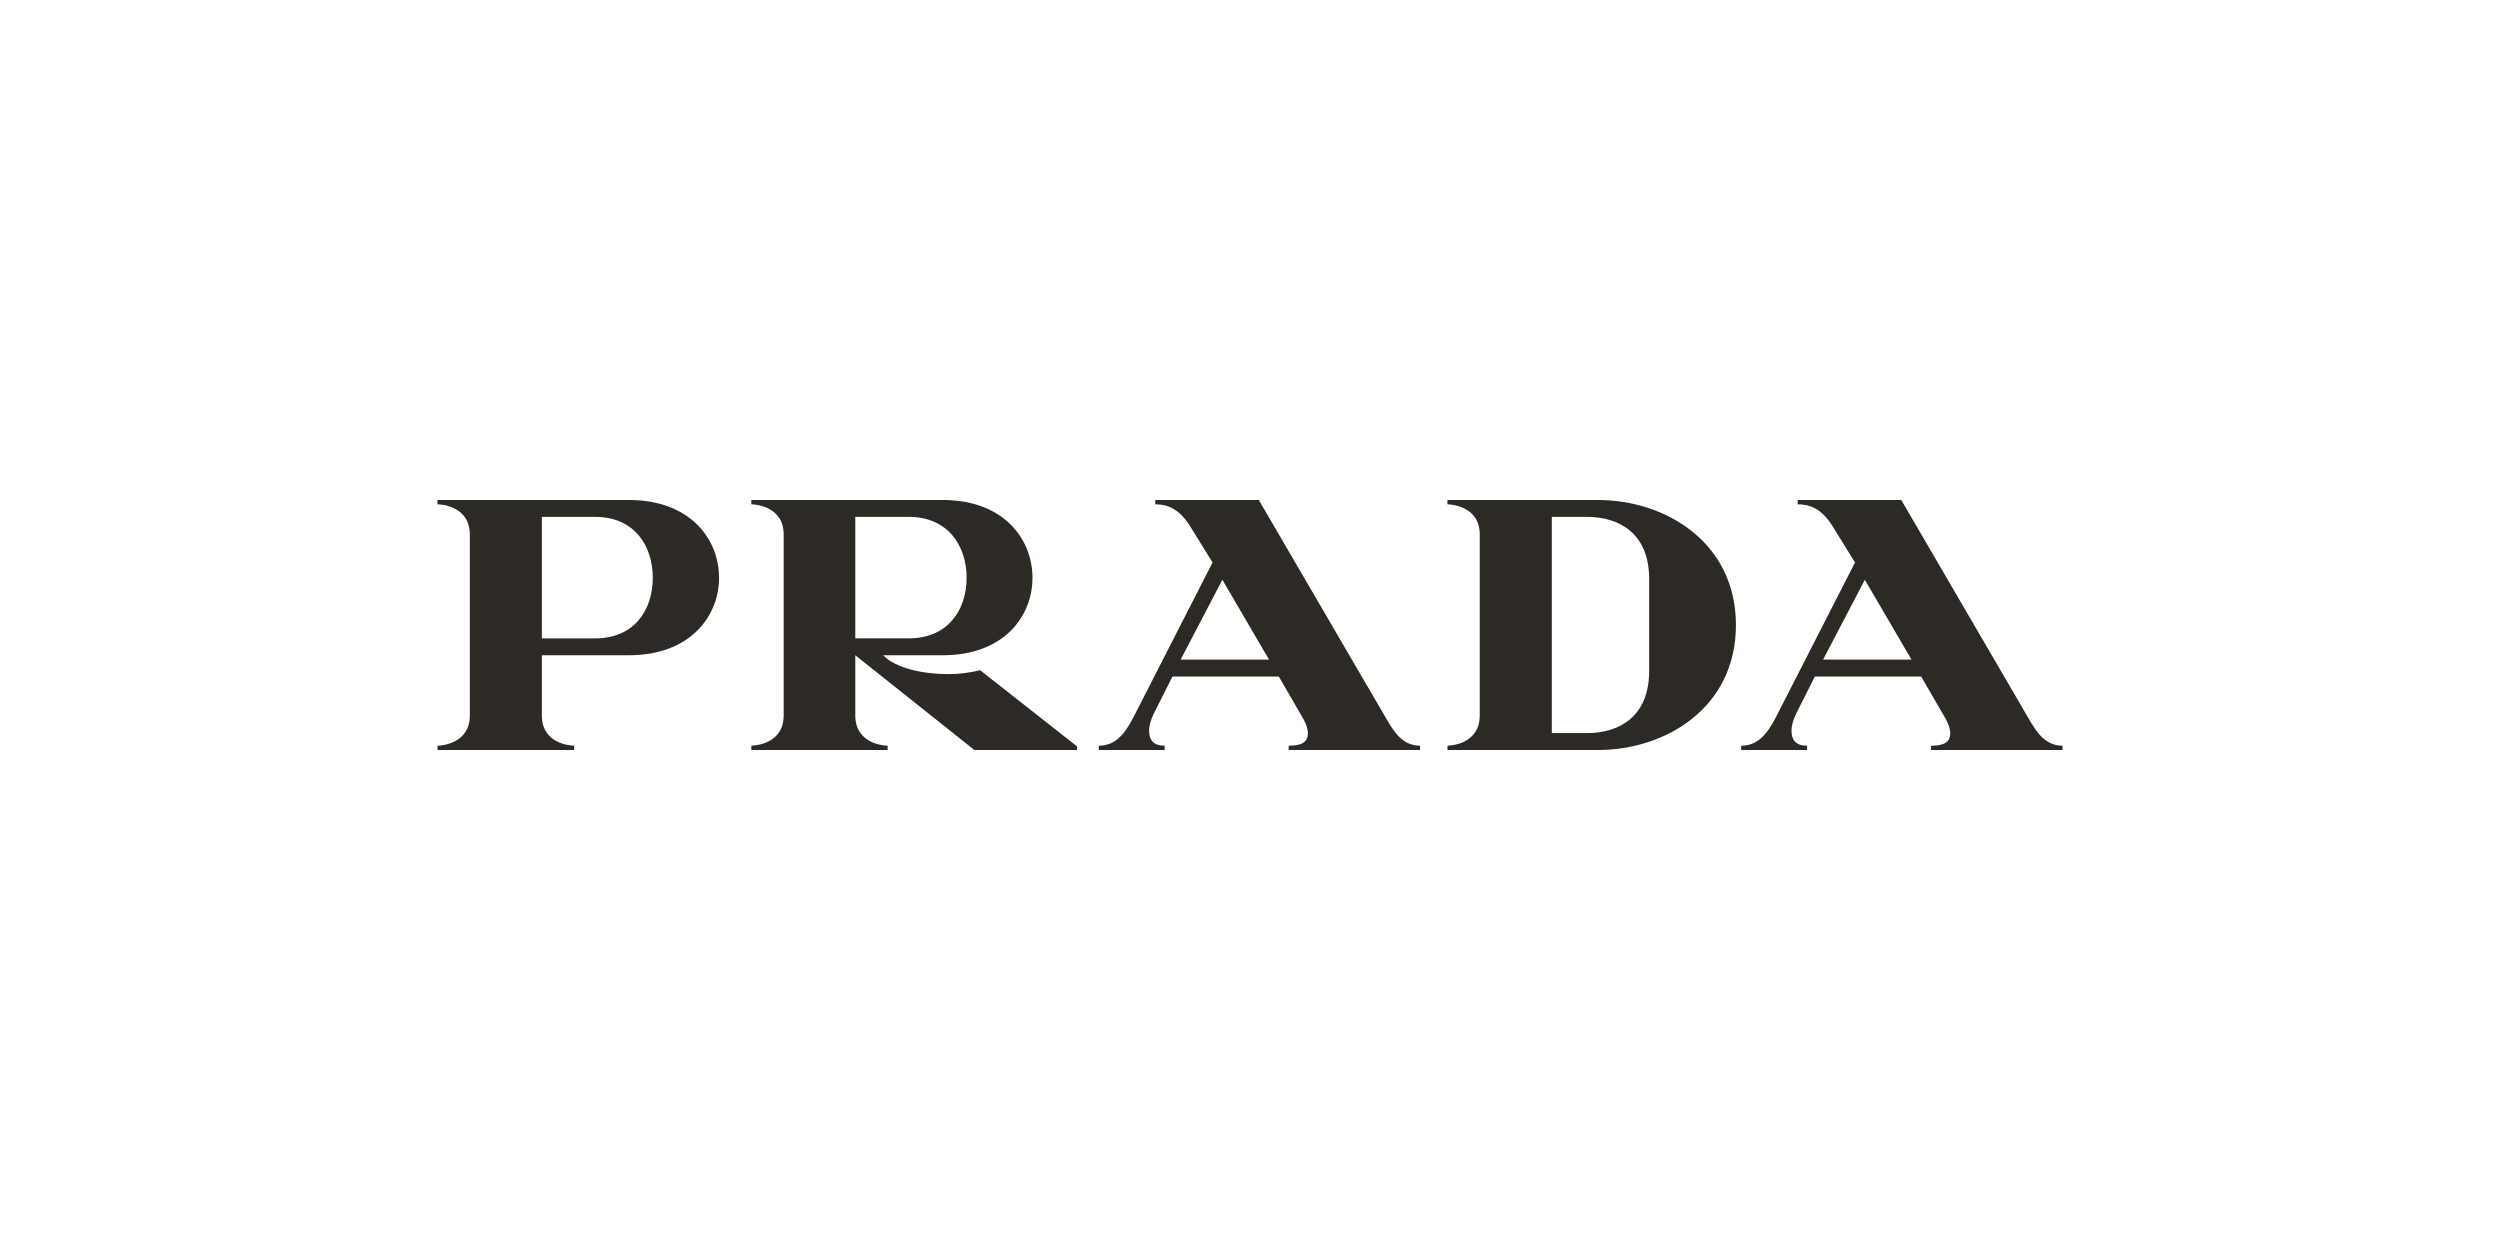 <svg width="180" height="90" viewBox="0 0 180 90" fill="none" xmlns="http://www.w3.org/2000/svg">
<g clip-path="url(#clip0_5559_3680)">
<path d="M46.998 41.605C46.998 43.926 45.673 45.964 42.844 45.964H39.014V37.215H42.844C45.673 37.215 46.998 39.281 46.998 41.602M69.596 41.602C69.596 43.923 68.24 45.961 65.441 45.961H61.581V37.215H65.441C68.24 37.215 69.596 39.281 69.596 41.602ZM91.368 47.49H85.006L88.011 41.744L91.37 47.49H91.368ZM118.74 48.311C118.74 51.566 116.619 52.783 114.262 52.783H111.73V37.215H114.262C116.619 37.215 118.74 38.432 118.74 41.687V48.311ZM137.627 47.49H131.263L134.268 41.744L137.627 47.49ZM51.772 41.605C51.772 38.802 49.68 36 45.289 36H31.5V36.311C31.736 36.311 33.828 36.425 33.828 38.491V51.509C33.828 53.575 31.736 53.689 31.5 53.689V54H41.341V53.689C41.105 53.689 39.014 53.575 39.014 51.509V47.178H45.289C49.68 47.178 51.772 44.376 51.772 41.602M77.551 54V53.745L70.568 48.254C69.89 48.424 69.095 48.537 68.299 48.537C66.502 48.537 64.528 48.141 63.585 47.178H67.887C72.277 47.178 74.339 44.376 74.339 41.602C74.339 38.828 72.277 36 67.887 36H54.097V36.311C54.333 36.311 56.425 36.425 56.425 38.491V51.509C56.425 53.575 54.333 53.689 54.097 53.689V54H63.909V53.689C63.673 53.689 61.581 53.575 61.581 51.509V47.178L70.155 54H77.551ZM102.243 54V53.689C101.003 53.689 100.386 52.726 99.826 51.764L90.633 36H83.179V36.311C84.033 36.311 84.888 36.594 85.713 37.925L87.304 40.501L81.617 51.625C80.94 52.955 80.232 53.691 79.113 53.691V54.002H83.857V53.691C83.032 53.691 82.737 53.266 82.737 52.618C82.737 52.193 82.884 51.769 83.061 51.401L84.416 48.712H92.077L93.845 51.769C94.049 52.136 94.169 52.505 94.169 52.788C94.169 53.41 93.757 53.693 92.784 53.693V54.005H102.243V54ZM124.987 44.999C124.987 39.055 119.919 36 115.057 36H104.217V36.311C104.453 36.311 106.542 36.425 106.542 38.491V51.509C106.542 53.575 104.45 53.689 104.217 53.689V54H115.057C119.919 54 124.987 50.971 124.987 44.999ZM148.498 54V53.689C147.26 53.689 146.641 52.726 146.081 51.764L136.891 36H129.434V36.311C130.291 36.311 131.143 36.594 131.97 37.925L133.559 40.501L127.872 51.625C127.194 52.955 126.487 53.691 125.368 53.691V54.002H130.111V53.691C129.284 53.691 128.989 53.266 128.989 52.618C128.989 52.193 129.137 51.769 129.313 51.401L130.669 48.712H138.327L140.095 51.769C140.301 52.136 140.419 52.505 140.419 52.788C140.419 53.41 140.007 53.693 139.034 53.693V54.005H148.493L148.498 54Z" fill="#2D2A26"/>
</g>
<defs>
<clipPath id="clip0_5559_3680">
<rect width="117" height="18" fill="white" transform="translate(31.5 36)"/>
</clipPath>
</defs>
</svg>
